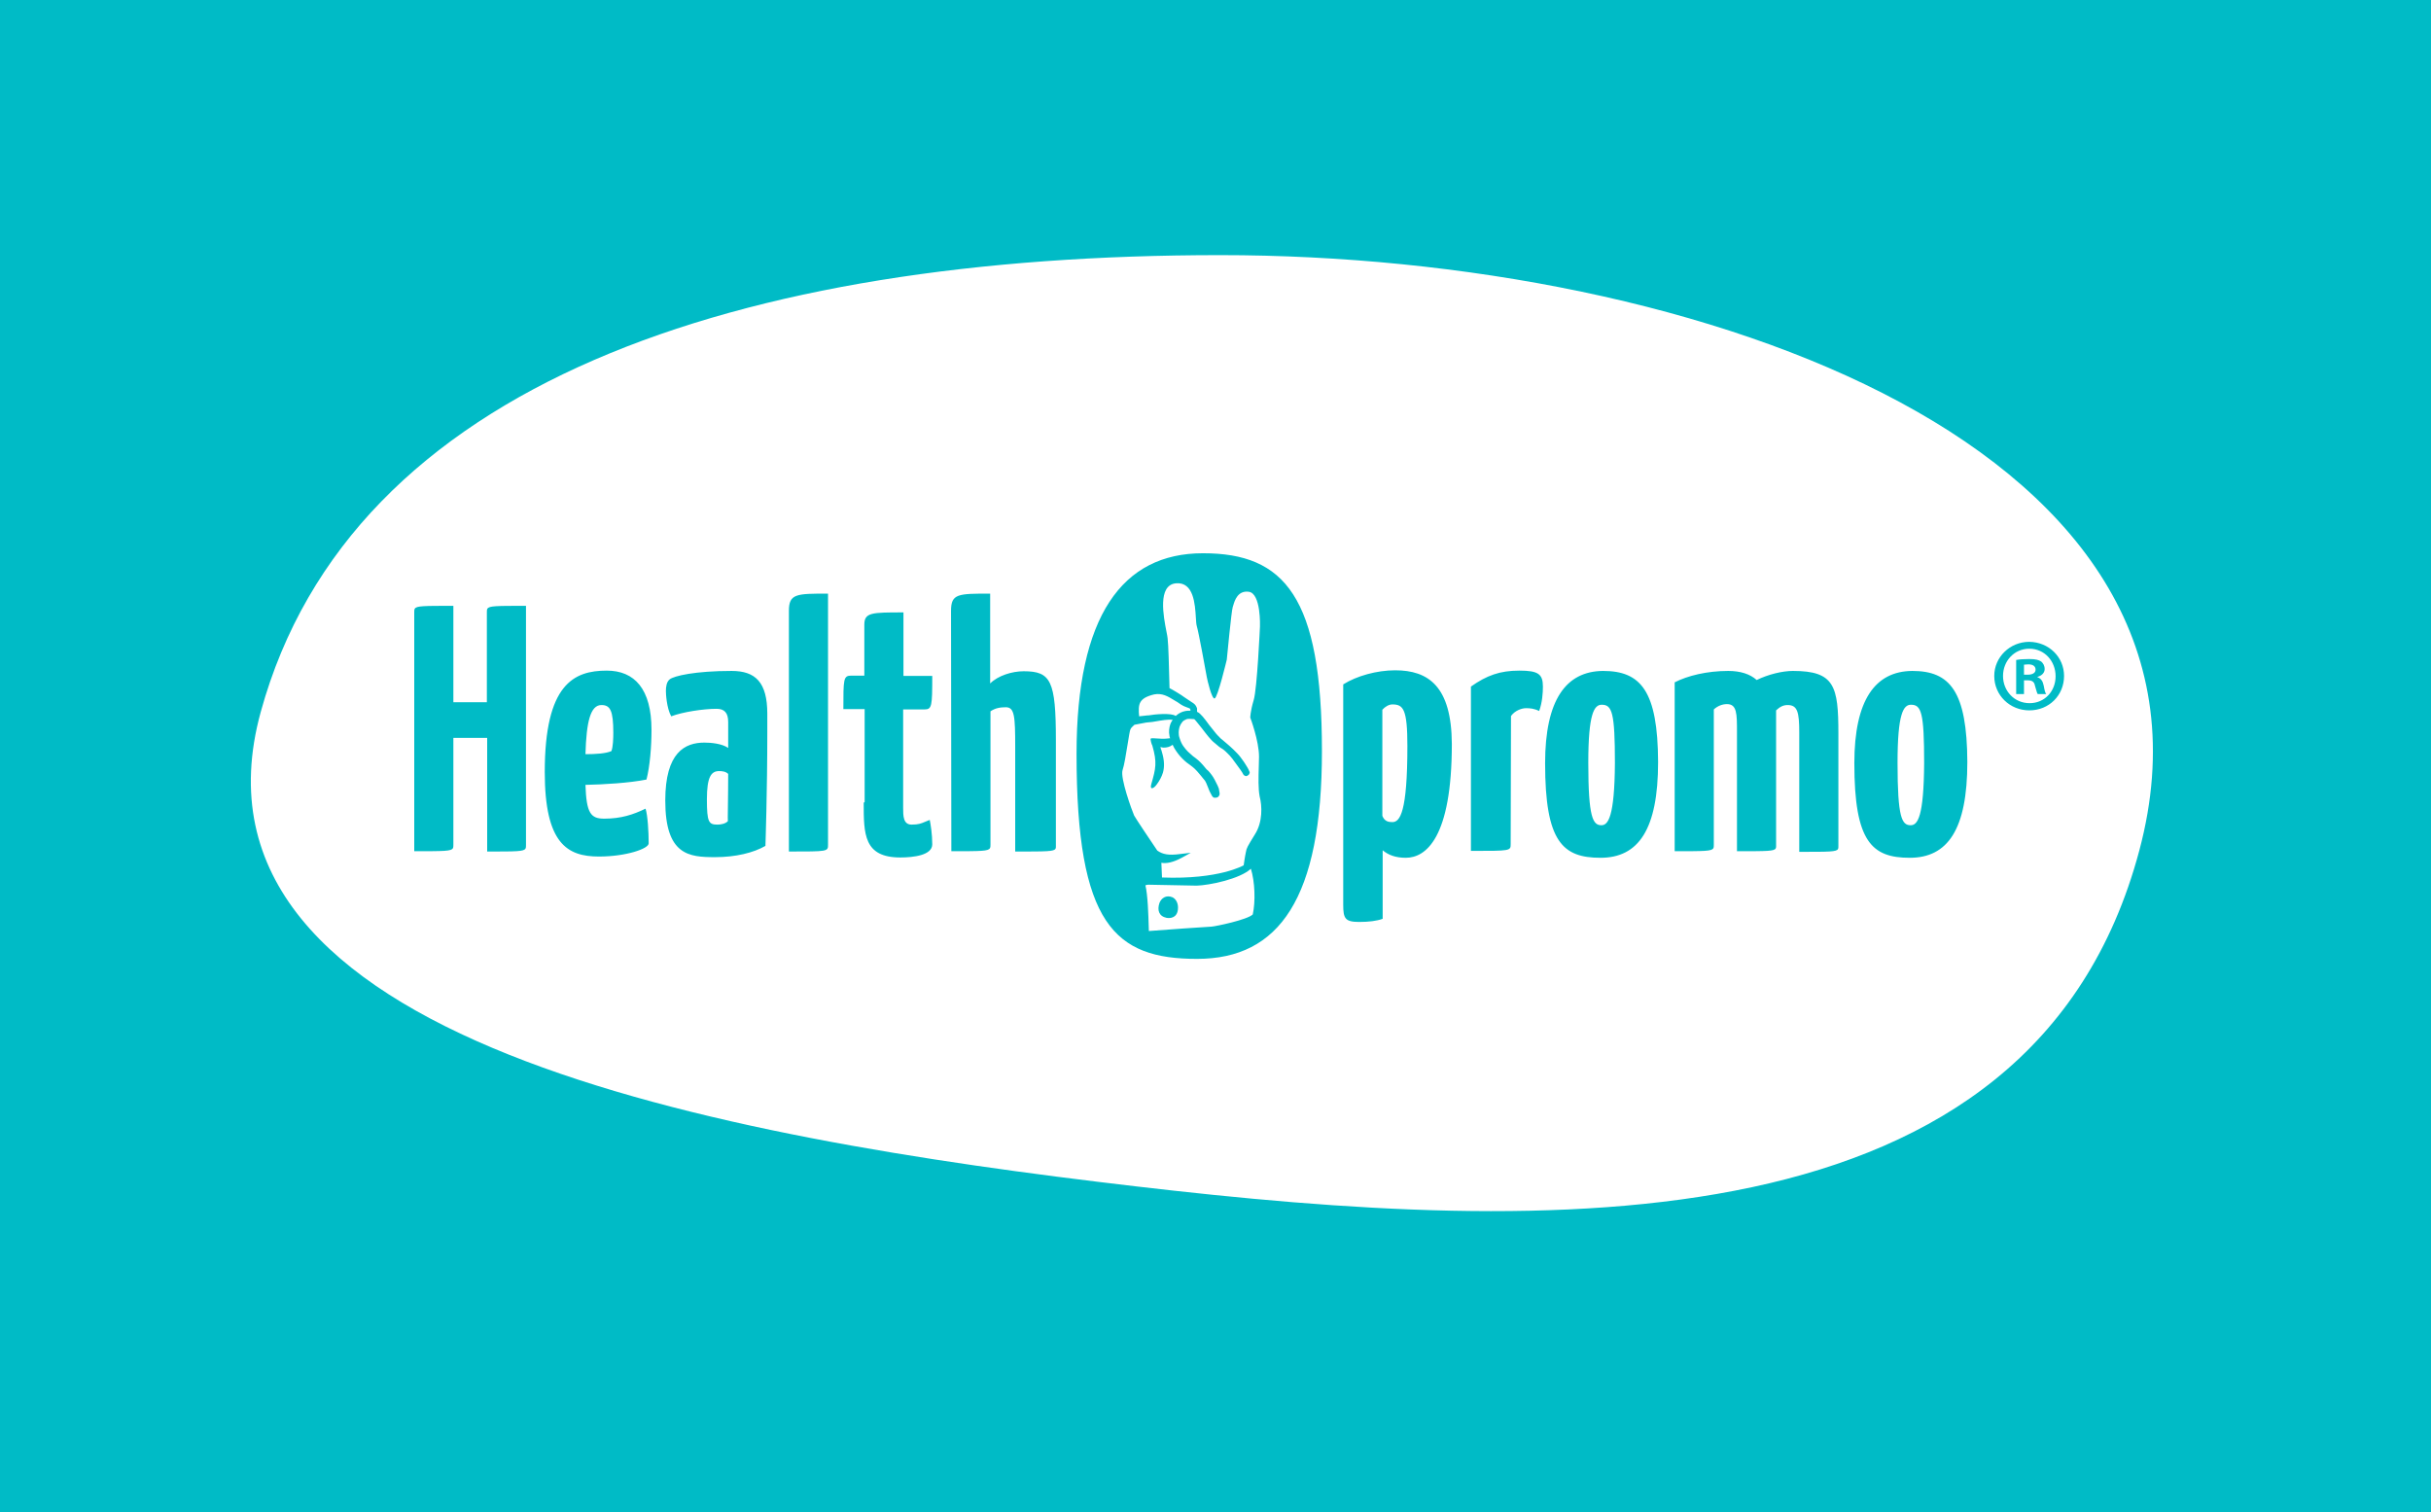 <?xml version="1.0" encoding="UTF-8"?> <svg xmlns="http://www.w3.org/2000/svg" width="1696" height="1055" viewBox="0 0 1696 1055" fill="none"> <rect width="1696" height="1055" fill="#00BBC6"></rect> <path fill-rule="evenodd" clip-rule="evenodd" d="M181.895 496.762C118.69 726.82 503.319 793.869 791.994 827.656C1080.67 861.443 1417.74 873.554 1492.5 593.396C1567.26 313.238 1186.43 178 851.243 178C516.041 178 245.1 266.704 181.895 496.762ZM366.613 592.036C365.479 594.094 360.624 594.101 339.879 594.101V514.835H316.296V589.079L316.296 589.299C316.298 590.369 316.299 591.189 315.952 591.818C314.815 593.883 309.929 593.883 289.001 593.883H289V427.489L289 427.269C288.999 426.199 288.997 425.379 289.344 424.75C290.481 422.685 295.367 422.685 316.296 422.685V489.941H339.661V427.489L339.661 427.269C339.659 426.199 339.658 425.379 340.004 424.75C341.142 422.685 346.028 422.685 366.956 422.685V589.297L366.957 589.517C366.958 590.587 366.959 591.407 366.613 592.036ZM380.058 538.637C380.058 477.276 400.366 467.887 423.294 467.887C442.729 467.887 454.52 480.77 454.52 509.157C454.52 520.949 453.429 534.488 451.027 543.877C439.235 546.279 420.674 547.371 408.446 547.59C409.101 567.461 412.158 571.173 421.547 571.173C433.339 571.173 441.855 568.334 450.372 564.185C451.9 568.989 452.555 580.563 452.555 588.424C452.555 592.136 436.833 597.595 417.835 597.595C395.781 597.595 380.058 588.642 380.058 538.637ZM427.88 511.341C427.88 495.619 425.696 491.907 419.582 491.907C411.939 491.907 409.101 503.48 408.446 526.19C415.433 526.19 422.858 525.753 426.57 524.006C427.662 521.168 427.88 515.272 427.88 511.341ZM467.186 474.001C465.002 475.748 464.565 479.242 464.565 482.08C464.565 483.827 465.002 493.872 468.277 499.768C476.357 496.711 490.769 494.527 499.94 494.527C505.399 494.527 508.02 497.366 508.02 503.698V521.823C503.652 518.766 496.01 518.11 491.424 518.11C477.885 518.11 464.128 524.88 464.128 558.508C464.128 596.722 480.724 598.032 498.848 598.032C513.26 598.032 525.707 594.975 534.005 590.171C534.005 590.171 535.315 552.612 535.315 510.686V498.021C535.315 475.966 527.017 468.105 510.422 468.105C484.873 468.105 470.024 471.599 467.186 474.001ZM501.687 537.982C503.652 537.982 506.273 538.2 508.02 539.947C508.02 548.704 507.907 557.067 507.825 563.179C507.745 569.108 507.694 572.92 507.801 572.92C506.054 574.885 502.342 575.322 500.595 575.322C494.481 575.322 493.171 573.793 493.171 557.634C493.171 541.912 496.228 537.982 501.687 537.982ZM550.382 594.101C577.678 594.101 577.678 594.101 577.678 589.297V414.169C555.623 414.169 550.382 414.169 550.382 426.179V594.101ZM628.12 598.25C602.571 598.25 602.571 581.873 602.571 560.036L603.227 559.6V494.745H588.378C588.378 473.782 588.378 471.38 593.837 471.38H603.008V435.787C603.008 427.271 608.249 427.271 630.304 427.271V471.599H650.393C650.393 492.78 650.175 494.964 644.934 494.964H630.085V563.53C630.085 569.208 630.085 575.322 635.981 575.322C640.802 575.322 642.585 574.563 645.474 573.333C646.38 572.948 647.395 572.516 648.646 572.046C649.301 575.322 650.393 582.091 650.393 589.079C650.393 596.722 637.291 598.25 628.12 598.25ZM690.791 414.169C668.299 414.169 663.495 414.169 663.495 426.179L663.713 593.883H663.714C684.485 593.883 689.45 593.883 690.636 591.766C691.009 591.101 691.009 590.227 691.009 589.079V496.274C694.284 494.09 697.56 493.435 701.709 493.435C707.823 493.435 708.26 499.768 708.26 521.167V594.101C730.521 594.101 735.371 594.101 736.395 592.122C736.68 591.57 736.669 590.865 736.654 589.964C736.651 589.753 736.647 589.531 736.647 589.297V516.582C736.647 474.874 733.153 468.323 714.156 468.323C706.076 468.323 696.25 471.38 690.791 476.84V414.169ZM1334.09 468.105C1308.32 468.323 1293.69 488.194 1293.69 532.522C1293.69 587.332 1305.92 598.468 1332.34 598.468C1358.77 598.468 1372.52 578.816 1372.52 531.649C1372.31 482.08 1360.3 468.105 1334.09 468.105ZM1333 575.758C1326.89 575.758 1323.83 570.736 1323.83 532.304C1323.83 497.584 1327.98 491.688 1333.22 491.688C1340.42 491.688 1342.39 497.147 1342.39 532.304C1342.17 570.081 1337.8 575.758 1333 575.758ZM1205.69 468.105C1191.06 468.105 1177.31 471.38 1168.13 476.184H1168.35V593.883H1168.35C1189.28 593.883 1194.17 593.883 1195.3 591.818C1195.65 591.189 1195.65 590.369 1195.65 589.3V589.299L1195.65 589.079V494.964C1198.27 492.562 1201.54 491.251 1204.82 491.251C1211.81 491.251 1211.81 498.021 1211.81 510.686V593.883H1211.81C1233.04 593.883 1237.79 593.883 1238.83 591.919C1239.13 591.353 1239.12 590.623 1239.11 589.684V589.682C1239.11 589.49 1239.1 589.289 1239.1 589.079V495.619C1241.72 493.217 1243.91 491.907 1247.18 491.907C1253.95 491.907 1255.26 496.711 1255.26 510.904V594.319C1276.49 594.319 1281.24 594.319 1282.28 592.355C1282.58 591.789 1282.57 591.06 1282.56 590.121V590.119C1282.56 589.999 1282.56 589.876 1282.56 589.749C1282.56 589.672 1282.56 589.594 1282.56 589.515V511.778C1282.56 478.805 1279.94 468.105 1250.89 468.105C1243.47 468.105 1233.64 470.507 1225.56 474.437C1220.98 470.289 1214.21 468.105 1205.69 468.105ZM1118.35 468.105C1092.58 468.323 1077.95 488.194 1077.95 532.522C1077.95 587.332 1090.18 598.468 1116.6 598.468C1143.02 598.468 1156.78 578.816 1156.78 531.649C1156.56 482.08 1144.77 468.105 1118.35 468.105ZM1117.26 575.758C1111.36 575.758 1108.08 570.736 1108.08 532.304C1108.08 497.584 1112.23 491.688 1117.47 491.688C1124.68 491.688 1126.65 497.147 1126.65 532.304C1126.43 570.081 1121.84 575.758 1117.26 575.758ZM1060.04 467.887C1046.51 467.887 1037.33 471.162 1026.2 479.023V593.664C1053.93 593.664 1053.93 593.664 1053.93 588.86L1054.15 499.549C1056.99 495.619 1061.79 494.09 1064.63 494.09C1067.25 494.09 1070.31 494.309 1073.8 496.056C1075.98 490.16 1076.42 483.39 1076.42 479.023C1076.42 470.289 1073.15 467.887 1060.04 467.887ZM973.354 467.668C960.471 467.668 946.495 471.599 937.106 477.495V631.223C937.106 640.831 938.416 643.233 948.242 643.233C954.793 643.233 960.471 642.578 964.62 641.049V593.228C968.55 596.503 973.572 598.468 980.779 598.468C994.754 598.468 1012.88 584.711 1012.88 518.984C1012.66 478.805 996.501 467.668 973.354 467.668ZM971.389 573.575C968.768 573.575 965.93 573.138 964.401 569.208V495.182C966.366 492.999 968.987 491.47 971.389 491.47C979.032 491.47 981.87 494.745 981.87 520.512C981.87 567.024 976.63 573.575 971.389 573.575ZM751.059 525.971C751.059 429.673 782.94 386 839.278 386C896.271 386 922.256 416.353 922.256 524.006C922.256 626.637 892.559 669 835.129 669C777.699 669 751.059 644.98 751.059 525.971ZM805.213 484.482C799.754 485.792 796.915 487.539 795.605 489.941C794.295 492.125 794.295 495.619 794.732 499.768C796.26 499.549 798.226 499.331 800.628 499.113H801.283C804.776 498.458 817.223 497.147 820.28 499.549C820.364 499.466 820.415 499.383 820.459 499.311C820.531 499.196 820.582 499.113 820.717 499.113C822.464 497.584 824.648 496.492 827.05 496.056C828.141 495.837 829.233 495.837 830.543 495.837C830.543 494.46 830.189 494.324 829.319 493.99L829.255 493.966L829.17 493.933C829.12 493.914 829.068 493.893 829.015 493.872C828.783 493.779 828.52 493.686 828.229 493.583C827.15 493.2 825.665 492.673 823.774 491.47C823.392 491.215 823.028 490.96 822.672 490.711C821.808 490.105 820.99 489.532 820.062 489.068C819.837 488.931 819.615 488.795 819.394 488.66C814.684 485.784 810.845 483.439 805.213 484.482ZM845.174 646.509C848.231 646.29 870.286 641.704 873.998 637.992C875.963 629.039 875.527 615.282 872.688 606.111C865.045 613.317 843.427 617.684 834.911 617.903C832.727 617.903 811.327 617.466 801.064 617.248C800.409 617.248 799.754 617.466 799.1 617.684L799.099 617.684C800.778 624.4 801.182 638.605 801.4 646.278L801.401 646.291L801.401 646.317C801.438 647.61 801.47 648.715 801.501 649.566C809.362 648.911 843.645 646.509 845.174 646.509ZM869.194 594.538C869.631 591.699 870.286 590.607 875.526 582.091C880.986 573.575 880.549 562.22 878.802 555.669C877.757 550.096 877.962 542.856 878.199 534.504L878.199 534.489C878.259 532.374 878.321 530.186 878.365 527.937C878.365 516.8 872.251 500.641 872.251 500.641C872.251 500.641 872.251 496.492 874.653 488.413C877.055 480.552 879.02 437.097 879.02 437.097C879.02 437.097 879.894 413.951 871.159 412.859C863.47 411.898 861.365 419.059 860.376 422.426C860.241 422.884 860.127 423.271 860.023 423.559C859.149 425.742 855.874 460.244 855.874 460.244C855.874 460.244 849.541 486.884 847.358 487.321C845.392 487.758 842.335 474.656 841.898 472.254L841.802 471.72L841.78 471.601L841.78 471.598C840.897 466.721 836.352 441.601 834.911 436.66C834.578 435.566 834.452 433.477 834.296 430.891C833.738 421.61 832.795 405.938 820.499 406.963C807.387 408.056 811.74 430.257 813.801 440.767C814.211 442.859 814.53 444.489 814.603 445.395C815.167 449.905 815.569 466.218 815.809 475.969C815.848 477.549 815.883 478.958 815.913 480.115C817.442 480.77 824.648 485.137 825.958 486.229C826.889 486.928 827.882 487.564 829.037 488.304C830.048 488.951 831.183 489.679 832.509 490.596C833.819 491.47 834.692 492.78 835.129 494.309V496.711H835.347C837.669 497.766 840.398 501.472 843.337 505.464L843.645 505.882C844.469 506.856 845.268 507.881 846.058 508.896L846.059 508.897L846.059 508.898C847.572 510.841 849.056 512.746 850.633 514.18C851.02 514.76 851.75 515.341 852.671 516.073L852.852 516.218C852.913 516.266 852.973 516.314 853.035 516.363C855.655 518.547 859.586 521.823 863.08 525.535C864.827 527.282 866.355 529.465 867.884 531.649C868.131 532.037 868.377 532.419 868.621 532.795C869.883 534.75 871.047 536.552 871.596 538.2C872.251 538.855 871.596 539.947 871.159 540.602C871.05 540.602 870.995 540.656 870.914 540.738C870.832 540.82 870.722 540.929 870.504 541.039C870.461 541.06 870.42 541.082 870.38 541.103C870.313 541.14 870.251 541.176 870.192 541.21C869.935 541.358 869.732 541.475 869.412 541.475C868.757 541.475 867.884 541.039 867.447 540.383C866.748 538.81 864.228 535.416 862.355 532.893L862.345 532.879C861.883 532.257 861.46 531.687 861.114 531.212C860.923 530.956 860.768 530.757 860.64 530.591L860.64 530.591C860.331 530.192 860.177 529.992 860.023 529.684C858.431 527.561 857.268 526.441 856.304 525.512L856.299 525.507C856.075 525.291 855.861 525.085 855.655 524.88L855.219 524.443C854.564 523.788 853.691 523.133 852.817 522.478L852.817 522.478C851.506 521.823 849.76 520.512 847.358 518.329C844.871 516.464 841.795 512.437 839.062 508.859L839.062 508.858L838.623 508.284L838.122 507.657L837.632 507.043L837.631 507.042C835.42 504.272 833.545 501.923 833.164 501.733C832.933 501.733 832.566 501.703 832.123 501.666C830.884 501.563 829.049 501.411 827.923 501.733C826.831 502.17 825.521 502.825 824.866 503.698C823.992 504.79 823.337 505.882 822.901 507.192C822.246 509.376 822.027 512.433 822.901 514.835C823.556 517.019 824.429 518.984 825.521 520.512C826.613 522.041 827.705 523.351 828.797 524.443C831.854 527.282 833.164 528.373 834.256 529.029C834.501 529.239 834.747 529.438 835.004 529.647C836.348 530.738 838.014 532.089 841.68 536.671C842.772 537.545 843.645 538.418 844.082 539.073C845.829 541.257 846.702 542.349 848.886 546.934C849.399 547.789 849.778 548.778 850.128 549.691C850.178 549.822 850.228 549.951 850.277 550.078C850.323 550.197 850.369 550.314 850.415 550.428C850.415 551.044 850.553 551.659 850.674 552.196C850.768 552.612 850.851 552.981 850.851 553.267V554.359C850.8 554.462 850.748 554.577 850.694 554.699C850.518 555.093 850.312 555.554 849.978 555.887C849.76 556.106 848.886 556.542 848.231 556.542H847.139C846.484 556.542 845.611 555.669 844.956 554.14C844.3 553.049 843.427 551.302 842.772 549.336C841.658 546.552 841.254 545.543 840.655 544.667C840.315 544.17 839.911 543.716 839.278 543.004C839.046 542.656 838.691 542.246 838.311 541.808C837.975 541.421 837.62 541.011 837.313 540.602C834.106 536.641 832.529 535.45 830.892 534.213C830.634 534.018 830.374 533.822 830.107 533.614C828.797 532.741 827.268 531.649 824.866 529.247C822.682 527.063 820.717 524.443 819.189 521.823C818.97 521.495 818.806 521.113 818.643 520.731C818.479 520.349 818.315 519.966 818.097 519.639C816.131 521.167 813.948 521.604 811.764 521.604C811.109 521.604 810.236 521.386 809.581 521.167C809.657 521.398 809.707 521.656 809.759 521.922C809.853 522.411 809.953 522.927 810.236 523.351C810.236 523.569 810.345 523.842 810.454 524.115C810.563 524.388 810.672 524.661 810.672 524.88C812.419 530.775 812.419 535.143 811.327 539.073C810.454 541.912 808.925 544.751 806.96 547.371C804.776 550.428 801.938 551.302 803.248 546.934C806.305 536.235 807.397 532.086 803.903 520.076C803.466 519.639 802.375 515.708 802.811 515.272C803.294 514.95 805.433 515.102 806.877 515.204C807.394 515.241 807.822 515.272 808.052 515.272C811.327 515.49 812.856 515.49 816.35 515.053C816.131 514.617 815.913 513.961 815.913 513.525C815.258 510.468 815.695 507.411 816.568 505.009C816.837 504.337 817.188 503.749 817.52 503.192C817.728 502.843 817.929 502.506 818.097 502.17C814.904 501.815 810.27 502.613 806.419 503.276L806.415 503.277L806.399 503.28C805.517 503.432 804.676 503.576 803.903 503.698C803.234 503.698 801.91 503.862 800.884 503.989C800.235 504.069 799.705 504.135 799.536 504.135C795.824 504.79 793.422 505.227 791.456 505.664C791.176 505.944 790.896 506.195 790.623 506.44C789.833 507.149 789.105 507.803 788.618 508.939C788.24 509.599 787.538 513.964 786.702 519.151C785.603 525.976 784.275 534.225 783.158 537.326C781.412 542.786 789.709 565.495 791.238 568.989C792.548 571.391 802.811 586.677 807.397 593.446C811.109 596.066 815.258 596.94 823.337 595.848L830.762 594.975L824.429 598.468C818.315 601.744 813.729 602.617 810.236 601.962L810.672 612.225C850.633 613.754 867.665 603.709 867.665 603.709C867.665 603.709 868.539 597.377 869.194 594.538ZM817.878 625.982C820.28 627.074 821.59 629.694 821.809 632.315C822.246 639.302 817.878 641.049 813.948 640.394C808.489 639.302 807.178 634.935 808.925 629.913C810.236 626.637 813.511 624.235 817.878 625.982ZM1415.76 495.619C1429.52 495.619 1440 485.137 1440 471.599C1440 458.497 1429.52 448.016 1415.76 447.797C1402.22 447.797 1391.3 458.497 1391.3 471.599C1391.3 485.137 1402.22 495.619 1415.76 495.619ZM1415.98 490.597C1405.28 490.597 1397.42 482.08 1397.42 471.599C1397.42 461.336 1405.06 452.601 1415.76 452.601C1426.46 452.601 1434.1 461.336 1434.1 471.817C1434.1 482.299 1426.46 490.597 1415.98 490.597ZM1406.59 484.264H1412.05V474.656H1414.67C1417.73 474.656 1419.25 475.748 1419.69 478.368C1419.95 479.224 1420.18 480.019 1420.38 480.738C1420.85 482.404 1421.2 483.654 1421.66 484.264H1427.55C1426.9 483.391 1426.46 482.08 1425.8 478.368C1425.15 475.093 1423.84 473.346 1421.44 472.472V472.254C1424.49 471.381 1426.46 469.415 1426.46 466.795C1426.46 464.393 1425.37 462.646 1424.06 461.554C1422.31 460.462 1420.35 459.807 1415.76 459.807C1411.83 459.807 1408.77 460.026 1406.59 460.462V484.264ZM1414.67 470.725H1412.05V463.738C1412.31 463.738 1412.6 463.704 1412.95 463.662C1413.5 463.599 1414.18 463.519 1415.1 463.519C1418.6 463.519 1420.13 465.048 1420.13 467.232C1420.13 469.634 1417.73 470.725 1414.67 470.725Z" fill="white"></path> </svg> 